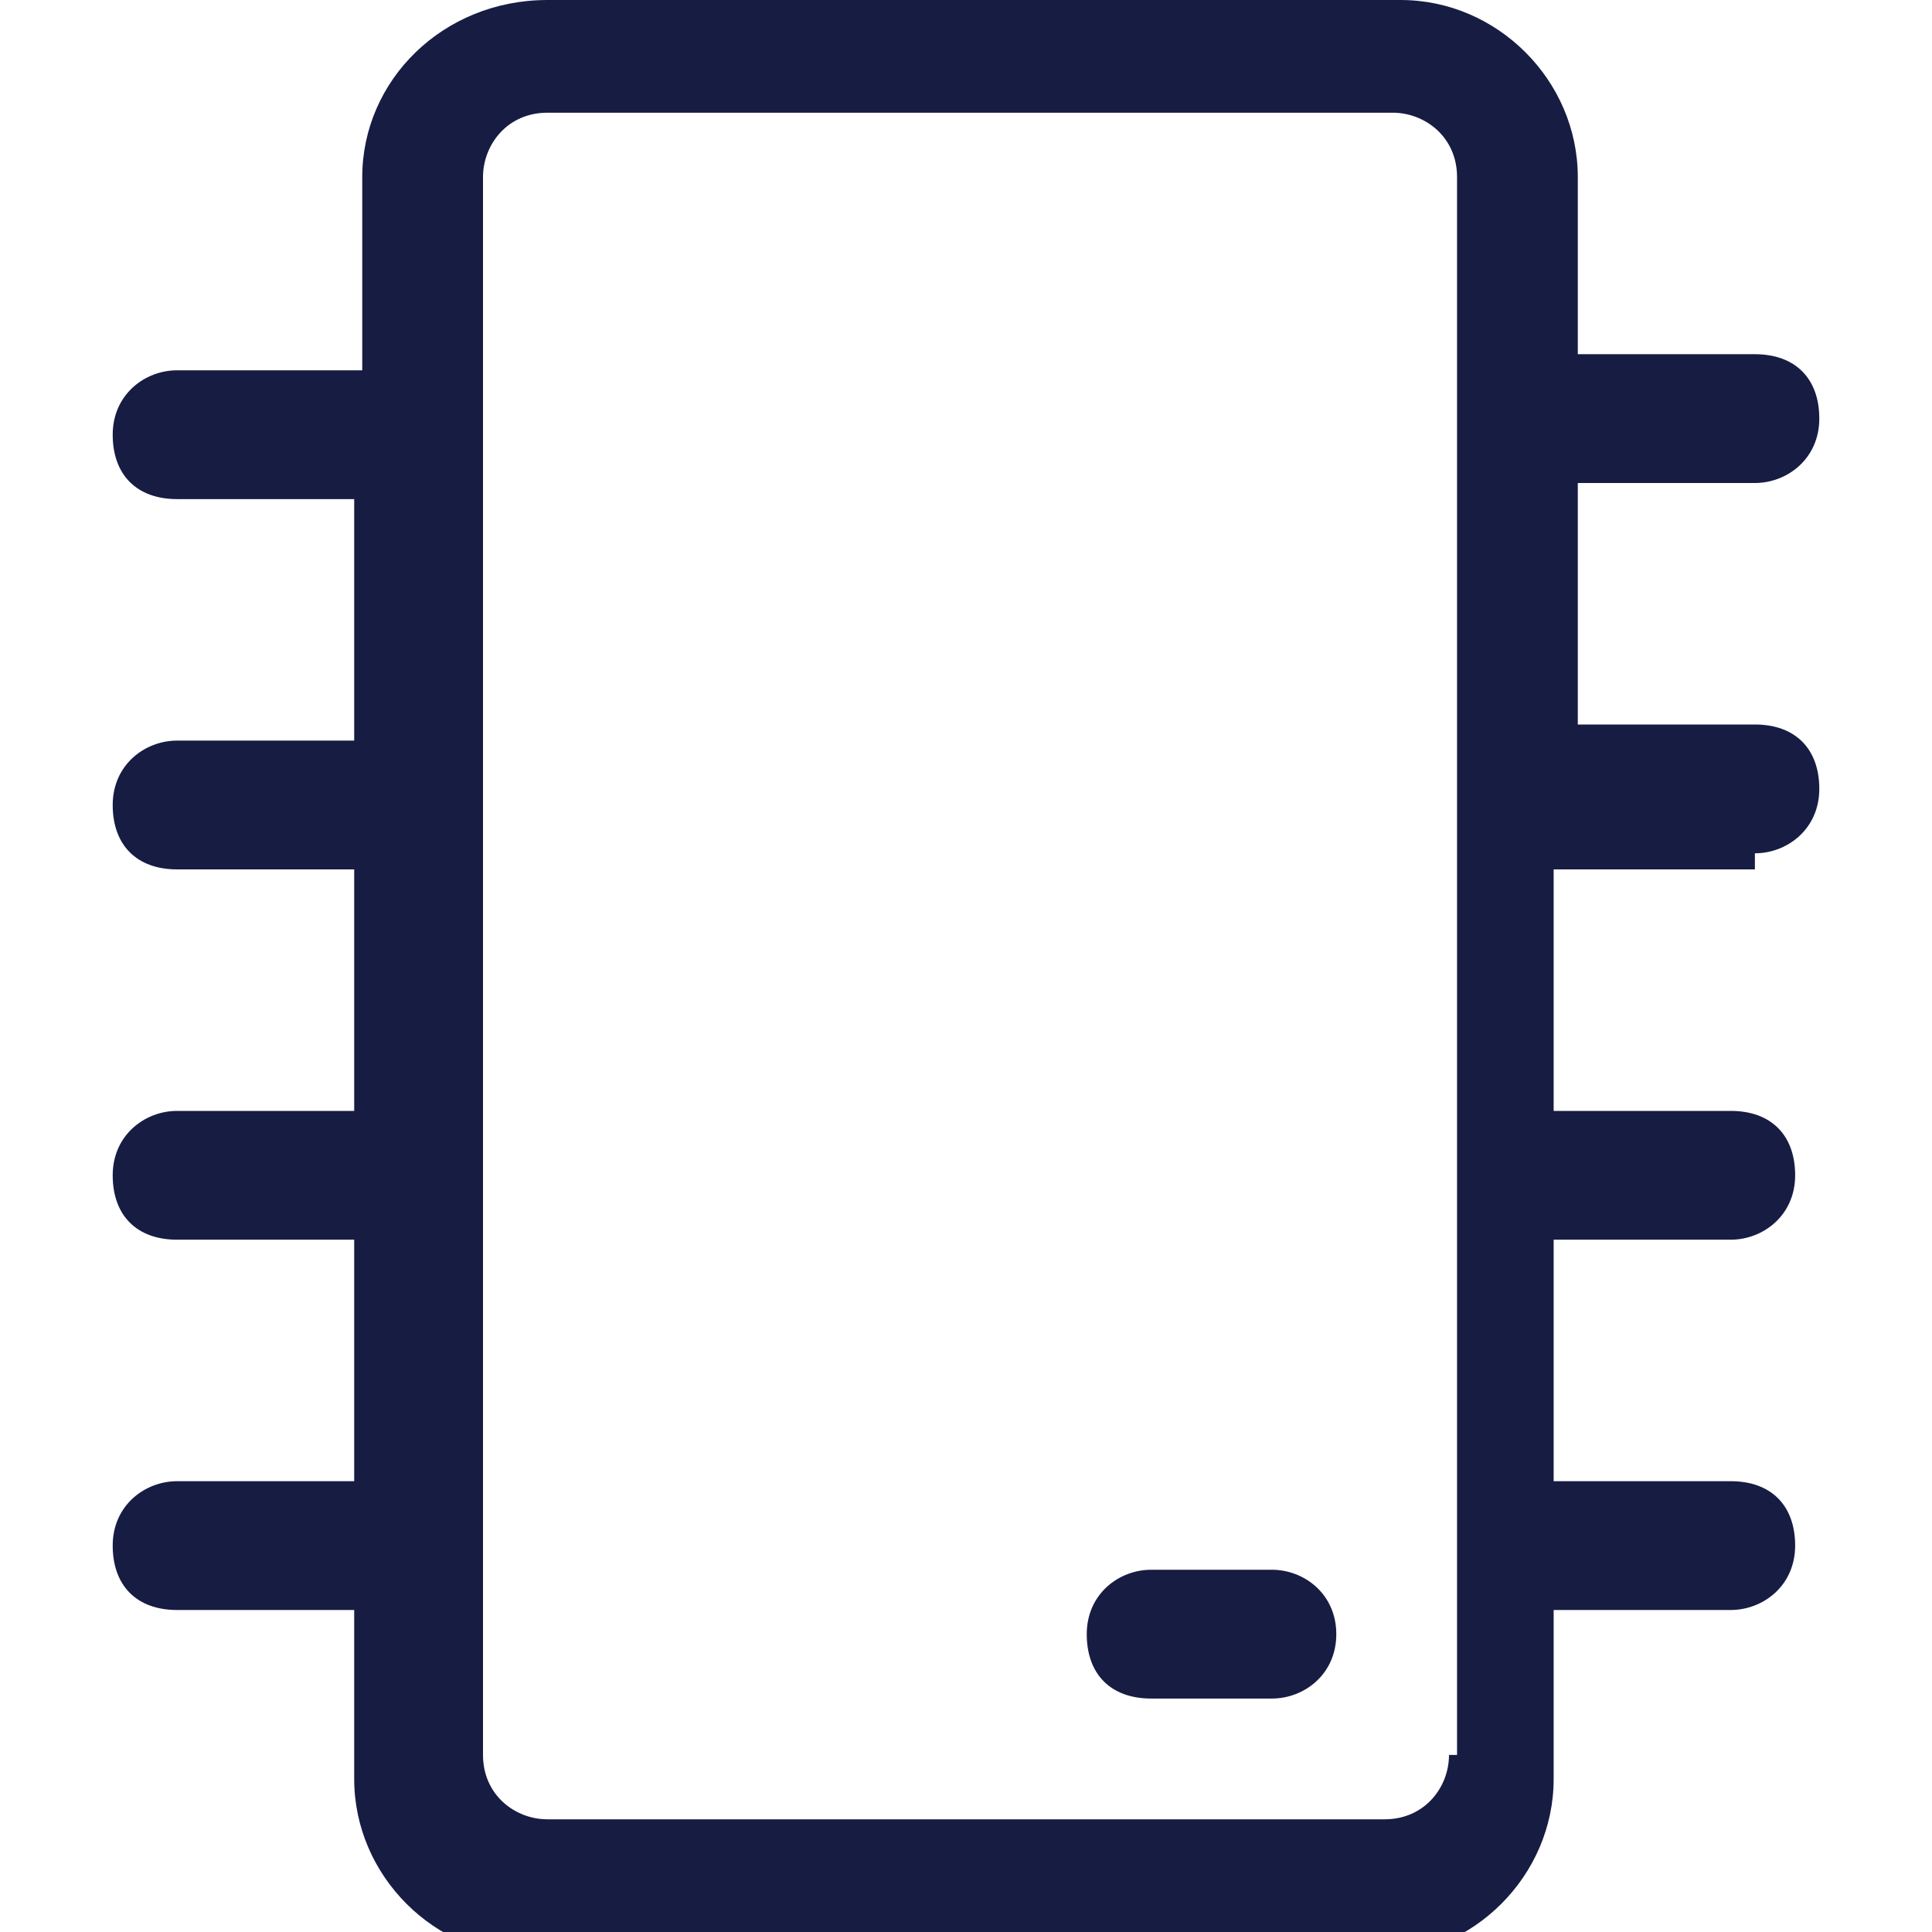 <svg enable-background="new 0 0 24 24" viewBox="0 0 24 24" xmlns="http://www.w3.org/2000/svg"><path d="m21.8 10.6c.4 0 .8-.3.8-.8s-.3-.8-.8-.8h-2.2v-3h2.2c.4 0 .8-.3.8-.8s-.3-.8-.8-.8h-2.2v-2.2c0-1.2-1-2.2-2.2-2.2h-10.6c-1.3 0-2.3 1-2.3 2.2v2.4h-2.3c-.4 0-.8.3-.8.8s.3.8.8.8h2.2v3h-2.2c-.4 0-.8.3-.8.8s.3.8.8.8h2.2v3h-2.2c-.4 0-.8.3-.8.8s.3.8.8.8h2.2v3h-2.2c-.4 0-.8.3-.8.8s.3.8.8.8h2.2v2.1c0 1.2 1 2.2 2.2 2.2h10.5c1.2 0 2.2-1 2.2-2.2v-2.1h2.2c.4 0 .8-.3.8-.8s-.3-.8-.8-.8h-2.2v-3h2.2c.4 0 .8-.3.8-.8s-.3-.8-.8-.8h-2.2v-3h2.5zm-3.8 11.2c0 .4-.3.8-.8.8h-10.4c-.4 0-.8-.3-.8-.8v-19.6c0-.4.3-.8.8-.8h10.5c.4 0 .8.3.8.8v19.6zm-2.2-2.3h-1.5c-.4 0-.8.3-.8.8s.3.8.8.8h1.5c.4 0 .8-.3.8-.8s-.4-.8-.8-.8z" fill="#171c43"/></svg>